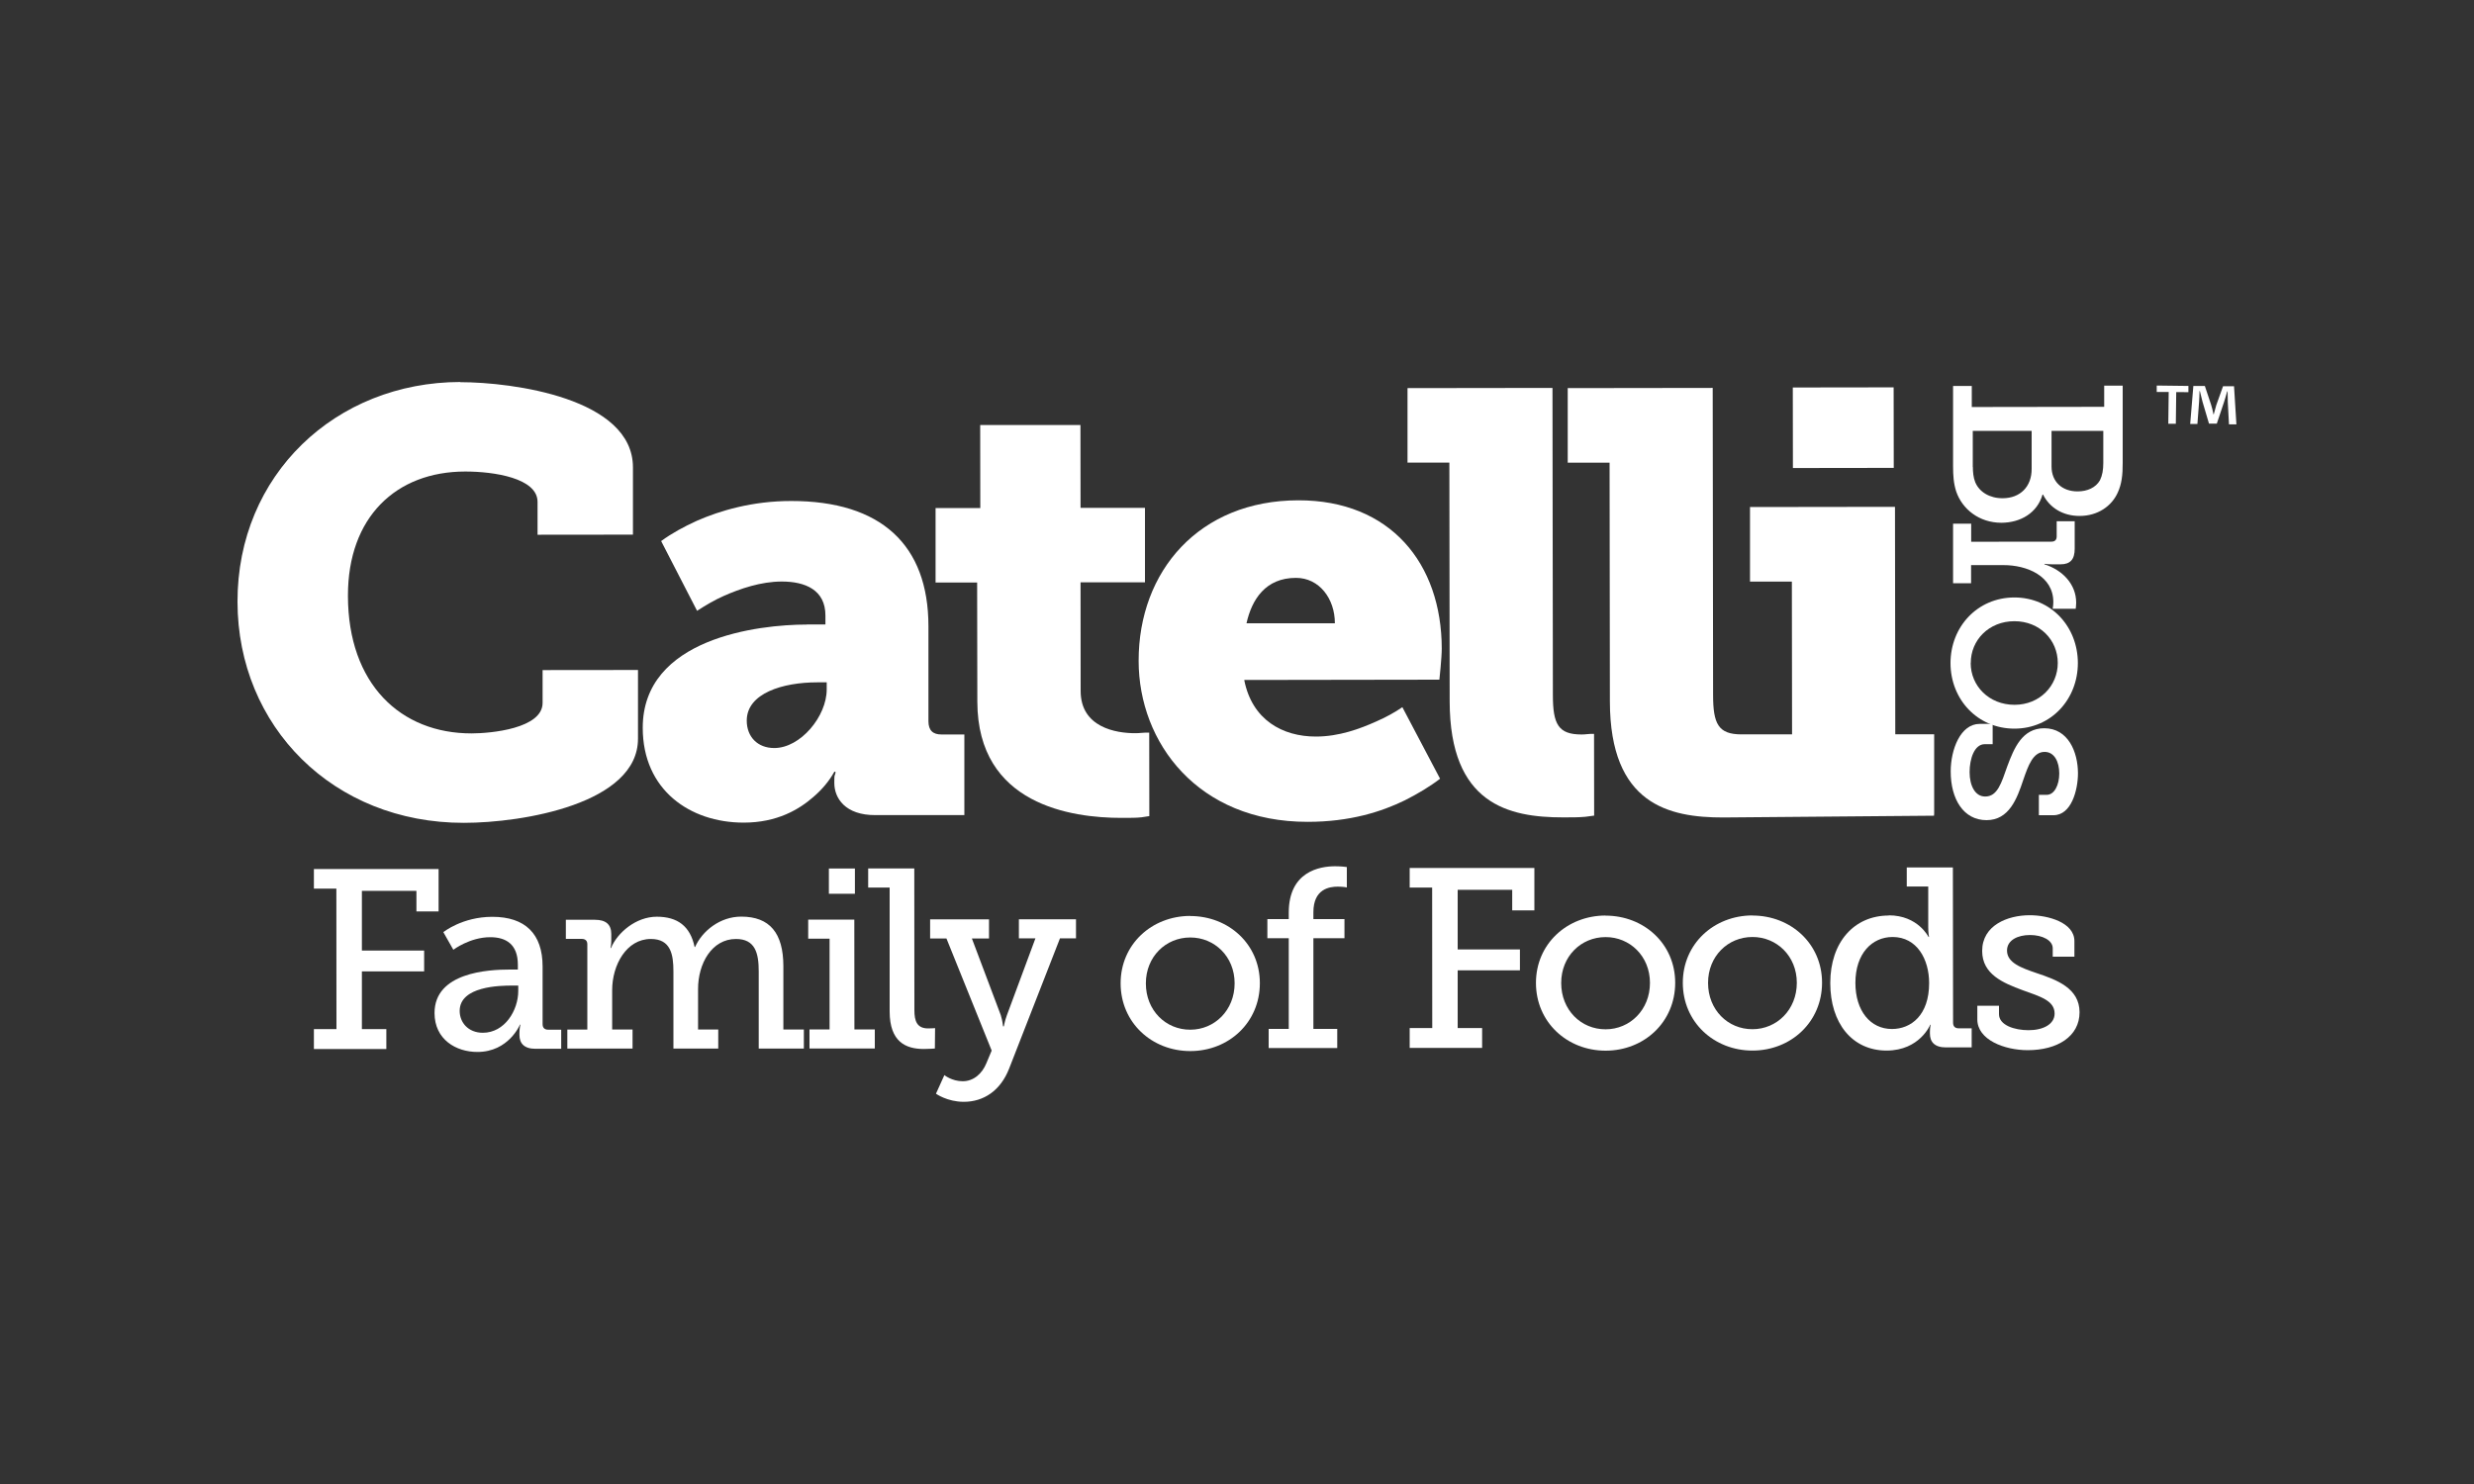 <?xml version="1.0" encoding="UTF-8"?><svg id="Layer_1" xmlns="http://www.w3.org/2000/svg" viewBox="0 0 250 150"><rect x="0" y="0" width="250" height="150" fill="#333333" stroke="none"/><path d="m46.52,38.63c5.25,0,17.43,1.61,17.44,8.6v6.81s-9.64.01-9.64.01v-3.32c0-2.41-4.41-3.07-7.3-3.07-6.99,0-11.87,4.6-11.86,12.56.01,8.92,5.32,13.92,12.5,13.91,1.93,0,7.17-.49,7.17-3.08v-3.32s9.64-.01,9.64-.01v6.93c.02,6.57-11.62,8.52-17.59,8.52-13.2.02-22.86-9.74-22.88-22.34-.02-12.84,9.92-22.2,22.52-22.22Z" style="fill:#fff;"/><path d="m81.54,63.12h1.87s0-.91,0-.91c0-2.59-2.05-3.43-4.41-3.43-2.11,0-4.22.73-5.85,1.45-.96.42-1.87.97-2.71,1.51l-3.63-7.05c1.08-.79,2.29-1.45,3.61-2.05,2.35-1.03,5.61-2,9.52-2,9.1-.01,13.87,4.44,13.88,12.64v9.64c.01.9.44,1.33,1.34,1.32h2.29s0,8.15,0,8.15h-8.98c-3.07.02-4.16-1.73-4.16-3.24v-.18c0-.3,0-.54.06-.66.06-.12.06-.24.06-.3h-.12c-.54.97-1.26,1.81-2.11,2.54-1.45,1.27-3.67,2.6-7.05,2.6-5.43,0-10.19-3.3-10.2-9.57-.01-9.1,11.74-10.45,16.57-10.45Zm-3.3,12.49c2.65,0,5.3-3.2,5.3-5.92v-.72s-.97,0-.97,0c-3.44,0-7.11,1.09-7.11,3.87,0,1.63,1.09,2.77,2.78,2.77Z" style="fill:#fff;"/><path d="m98.76,58.88h-4.22s0-7.53,0-7.53h4.52s-.01-8.39-.01-8.39h10.13s.01,8.37.01,8.37h6.51s0,7.53,0,7.53h-6.51s.01,10.98.01,10.98c0,3.68,3.56,4.28,5.55,4.27.42,0,.78-.06,1.02-.06h.36s.01,8.44.01,8.44l-.78.12c-.48.06-1.15.06-2.05.06-5,0-14.53-1.31-14.55-11.74l-.02-12.06Z" style="fill:#fff;"/><path d="m131.2,50.57c9.29-.01,14.48,6.37,14.49,14.99,0,.48-.06,1.27-.12,1.93l-.12,1.21-19.72.03c.79,4.04,3.87,5.72,7.24,5.72,2.35,0,4.46-.79,6.09-1.52.96-.42,1.87-.91,2.65-1.45l3.81,7.23c-1.02.79-2.23,1.51-3.55,2.18-2.35,1.15-5.54,2.18-9.83,2.18-11.09.01-17.07-8-17.08-16.26-.01-9.1,6.13-16.23,16.14-16.24Zm3.69,12.42c0-2.47-1.57-4.58-3.93-4.58-3.08,0-4.46,2.18-5,4.59h8.92Z" style="fill:#fff;"/><path d="m146.45,46.76h-4.22s0-7.53,0-7.53l14.65-.02.04,31.05c0,2.95.55,3.98,2.9,3.98.42,0,.66-.06.9-.06h.36s.01,8.26.01,8.26l-.9.12c-.66.06-1.33.06-2.23.06-5.49,0-11.46-1.31-11.47-11.74l-.03-24.12Z" style="fill:#fff;"/><g><path d="m199.25,39v2.14s13.38-.02,13.38-.02v-2.14s1.87,0,1.87,0v7.8c.01,1.24-.11,2.16-.5,3.01-.61,1.36-2.01,2.36-3.86,2.36-1.68,0-3.01-.82-3.69-2.16h-.05c-.53,1.85-2.21,2.84-4.15,2.85-2.26,0-3.96-1.38-4.57-3.15-.27-.83-.32-1.63-.32-2.57v-8.11s1.88,0,1.88,0Zm.11,8.21c0,.49.05,1.07.24,1.53.41,1,1.48,1.63,2.77,1.62,1.77,0,2.94-1.17,2.93-2.97v-3.84s-5.95,0-5.95,0v3.64Zm7.95-.06c0,1.55,1.07,2.52,2.63,2.52,1,0,1.84-.39,2.26-1.12.24-.49.34-1.04.34-1.77v-3.23s-5.23,0-5.23,0v3.59Z" style="fill:#fff;"/><path d="m199.19,52.91v1.85s8.11-.01,8.11-.01c.36,0,.53-.19.53-.53v-1.53s1.82,0,1.82,0v2.77c0,1.07-.43,1.58-1.43,1.58h-.78c-.49,0-.85-.05-.85-.05v.05c1.8.56,3.21,1.99,3.21,3.88,0,.32-.05.61-.05.61h-2.33s.07-.29.07-.68c0-2.62-2.65-3.74-5.06-3.73h-3.25s0,1.83,0,1.83h-1.82s0-6.02,0-6.02h1.82Z" style="fill:#fff;"/><path d="m209.97,67.01c0,3.67-2.69,6.63-6.4,6.64-3.74,0-6.46-2.95-6.47-6.62,0-3.67,2.71-6.63,6.45-6.64,3.72,0,6.41,2.95,6.42,6.62Zm-10.83.01c0,2.31,1.85,4.22,4.43,4.22,2.55,0,4.37-1.92,4.37-4.23,0-2.33-1.83-4.22-4.38-4.22-2.57,0-4.42,1.9-4.41,4.23Z" style="fill:#fff;"/><path d="m201.36,73.16v2.06s-.8,0-.8,0c-1.04,0-1.53,1.46-1.53,2.82,0,1.38.56,2.48,1.58,2.47,1.24,0,1.63-1.36,2.23-3.06.68-1.82,1.5-3.84,3.73-3.84,2.43,0,3.4,2.4,3.41,4.54,0,1.72-.67,4.25-2.47,4.25h-1.48s0-2.06,0-2.06h.8c.75,0,1.26-.97,1.26-2.16,0-1.17-.49-2.18-1.48-2.18-1.17,0-1.65,1.36-2.16,2.84-.63,1.89-1.43,4.06-3.71,4.06-2.33,0-3.62-2.13-3.62-4.92,0-2.23.99-4.81,2.93-4.81h1.31Z" style="fill:#fff;"/></g><g><path d="m31.73,104.02h2.27s-.01-14.2-.01-14.2h-2.27s0-1.98,0-1.98h12.6s0,4.29,0,4.29h-2.24s0-2.08,0-2.08h-5.51s0,6.03,0,6.03h6.29s0,2.11,0,2.11h-6.29s0,5.83,0,5.83h2.47s0,2.01,0,2.01h-7.32s0-2,0-2Z" style="fill:#fff;"/><path d="m51.51,98h.82s0-.49,0-.49c0-2.06-1.19-2.78-2.79-2.78-2.06,0-3.73,1.27-3.73,1.27l-1.01-1.78s1.91-1.55,4.95-1.55c3.32,0,5.08,1.72,5.08,5.02v5.82c0,.39.21.57.57.57h1.31s0,1.93,0,1.93h-2.6c-1.16,0-1.62-.56-1.62-1.41v-.18c0-.52.1-.85.1-.85h-.05s-1.13,2.76-4.3,2.76c-2.16,0-4.33-1.26-4.33-3.94,0-4.1,5.43-4.39,7.6-4.39Zm-2.72,6.39c2.22,0,3.58-2.27,3.58-4.23v-.54s-.64,0-.64,0c-1.19,0-5.28.06-5.28,2.56,0,1.16.85,2.21,2.35,2.21Z" style="fill:#fff;"/><path d="m57.31,104.07h2.04s0-8.63,0-8.63c0-.36-.21-.54-.57-.54h-1.6s0-1.93,0-1.93h2.94c1.11,0,1.65.48,1.65,1.44v.67c0,.41-.08.75-.08.75h.05c.64-1.55,2.52-3.17,4.63-3.17,2.09,0,3.38.95,3.82,3.06h.05c.72-1.62,2.52-3.07,4.66-3.07,2.89,0,4.25,1.67,4.26,4.99v6.42s2.07,0,2.07,0v1.93s-4.56,0-4.56,0v-7.81c0-1.83-.35-3.27-2.3-3.27-2.45,0-3.84,2.5-3.83,5.08v4.07s2.04,0,2.04,0v1.93s-4.53,0-4.53,0v-7.81c0-1.7-.27-3.27-2.28-3.27-2.47,0-3.91,2.63-3.91,5.18v3.97s2.06,0,2.06,0v1.93s-6.59,0-6.59,0v-1.93Z" style="fill:#fff;"/><path d="m81.79,104.05h2.04s0-9.17,0-9.17h-2.16s0-1.93,0-1.93h4.66s.01,11.1.01,11.1h2.06s0,1.93,0,1.93h-6.6s0-1.93,0-1.93Zm1.97-16.26h2.63s0,2.55,0,2.55h-2.63s0-2.55,0-2.55Z" style="fill:#fff;"/><path d="m89.89,89.71h-2.16s0-1.93,0-1.93h4.66s.01,14.32.01,14.32c0,1.11.26,1.85,1.39,1.85.41,0,.7-.03.7-.03l-.02,2.06s-.52.05-1.11.05c-1.86,0-3.45-.74-3.46-3.78v-12.55Z" style="fill:#fff;"/><path d="m97.28,109.29c1.11,0,1.96-.77,2.39-1.81l.54-1.29-4.57-11.33h-1.65s0-1.93,0-1.93h5.95s0,1.93,0,1.93h-1.73s2.92,7.75,2.92,7.75c.18.57.23,1.13.23,1.13h.08s.1-.57.31-1.13l2.88-7.76h-1.67s0-1.93,0-1.93h5.77s0,1.93,0,1.93h-1.62s-5.14,13.17-5.14,13.17c-.87,2.22-2.57,3.35-4.58,3.35-1.67,0-2.81-.82-2.81-.82l.85-1.88s.75.62,1.86.62Z" style="fill:#fff;"/><path d="m120.27,92.59c3.89,0,7.04,2.85,7.04,6.79,0,3.97-3.14,6.86-7.03,6.86-3.89,0-7.04-2.88-7.04-6.85,0-3.94,3.14-6.8,7.03-6.81Zm.01,11.49c2.45,0,4.48-1.96,4.48-4.69,0-2.71-2.04-4.64-4.49-4.63-2.47,0-4.48,1.94-4.48,4.64,0,2.73,2.01,4.69,4.49,4.68Z" style="fill:#fff;"/><path d="m128.19,104h2.04s0-9.17,0-9.17h-2.16s0-1.93,0-1.93h2.16s0-.65,0-.65c0-4.17,3.14-4.69,4.68-4.69.7,0,1.19.08,1.19.08v2.06s-.33-.08-.93-.08c-.82,0-2.45.23-2.45,2.58v.7s3.14,0,3.14,0v1.93s-3.14,0-3.14,0v9.17s2.41,0,2.41,0v1.93s-6.93,0-6.93,0v-1.93Z" style="fill:#fff;"/><path d="m142.46,103.91h2.27s-.01-14.2-.01-14.2h-2.27s0-1.98,0-1.98h12.6s0,4.29,0,4.29h-2.24s0-2.08,0-2.08h-5.51s0,6.03,0,6.03h6.29s0,2.11,0,2.11h-6.29s0,5.83,0,5.83h2.47s0,2.01,0,2.01h-7.32s0-2,0-2Z" style="fill:#fff;"/><path d="m162.24,92.55c3.89,0,7.04,2.85,7.04,6.79,0,3.97-3.14,6.86-7.03,6.86-3.89,0-7.04-2.88-7.04-6.85,0-3.94,3.14-6.8,7.03-6.81Zm.01,11.49c2.45,0,4.48-1.96,4.48-4.69,0-2.71-2.04-4.64-4.49-4.63-2.47,0-4.48,1.94-4.48,4.64,0,2.73,2.01,4.69,4.49,4.68Z" style="fill:#fff;"/><path d="m177.08,92.54c3.89,0,7.04,2.85,7.04,6.79,0,3.97-3.14,6.86-7.03,6.86-3.89,0-7.04-2.88-7.04-6.85,0-3.94,3.14-6.8,7.03-6.81Zm.01,11.49c2.45,0,4.48-1.96,4.48-4.69,0-2.71-2.04-4.64-4.49-4.63-2.47,0-4.48,1.94-4.48,4.64,0,2.73,2.01,4.69,4.49,4.68Z" style="fill:#fff;"/><path d="m190.86,92.52c2.96,0,4.02,2.19,4.02,2.19h.05s-.08-.41-.08-.98v-4.12s-2.17,0-2.17,0v-1.93s4.66,0,4.66,0l.02,15.69c0,.39.21.57.57.57h1.31s0,1.93,0,1.93h-2.6c-1.16,0-1.62-.56-1.62-1.41v-.18c0-.44.08-.7.08-.7h-.05s-1.05,2.6-4.4,2.61c-3.5,0-5.7-2.78-5.7-6.82,0-4.15,2.42-6.83,5.92-6.83Zm.32,11.49c1.93,0,3.76-1.39,3.76-4.64,0-2.4-1.22-4.66-3.69-4.66-2.09,0-3.76,1.68-3.76,4.64,0,2.83,1.52,4.66,3.69,4.66Z" style="fill:#fff;"/><path d="m199.81,101.66h2.19s0,.85,0,.85c0,1.11,1.55,1.62,2.99,1.62,1.47,0,2.63-.6,2.63-1.68,0-1.31-1.44-1.72-3.25-2.37-1.93-.72-4.07-1.59-4.07-3.96,0-2.58,2.55-3.61,4.81-3.61,1.83,0,4.51.72,4.51,2.62v1.57s-2.19,0-2.19,0v-.85c0-.8-1.03-1.34-2.3-1.34-1.24,0-2.32.52-2.32,1.57,0,1.24,1.44,1.75,3.02,2.29,2.01.67,4.3,1.52,4.31,3.94,0,2.47-2.26,3.84-5.23,3.84-2.37,0-5.1-1.05-5.1-3.11v-1.39Z" style="fill:#fff;"/></g><path d="m176.06,74.22h-.1s.04,0,.06,0c.02,0,.03,0,.05,0Z" style="fill:#fff;"/><g><rect x="181.17" y="39.18" width="10.19" height="8.14" transform="translate(-.06 .24) rotate(-.08)" style="fill:#fff;"/><path d="m195.45,82.28v-1.35s0-6.71,0-6.71h-3.93l-.03-22.99-14.65.02v7.54s4.23,0,4.23,0l.02,15.44h-5.03s-.03,0-.05,0c-.02,0-.04,0-.06,0-2.3-.01-2.84-1.05-2.84-3.97l-.04-31.05-14.65.02v7.54s4.23,0,4.23,0l.03,24.12c.01,10.43,5.98,11.75,11.47,11.74.9,0,21.29-.18,21.29-.18v-.15h0Z" style="fill:#fff;"/></g><path d="m221.14,39.01v.63s-1.23-.01-1.23-.01l-.04,3.2h-.76s.04-3.21.04-3.21h-1.21s0-.65,0-.65l3.2.04Zm4.1,3.88l-.12-2.26c-.01-.3,0-.65-.02-1.07h-.04c-.1.34-.22.79-.34,1.14l-.71,2.12h-.79s-.65-2.2-.65-2.2c-.07-.28-.19-.75-.27-1.09h-.04c0,.35-.02.73-.04,1.07l-.17,2.25h-.73s.32-3.84.32-3.84h1.16s.63,1.89.63,1.89c.1.3.16.58.24.98h.03c.09-.34.19-.67.26-.94l.68-1.9h1.11s.24,3.85.24,3.85h-.76Z" style="fill:#fff;"/></svg>